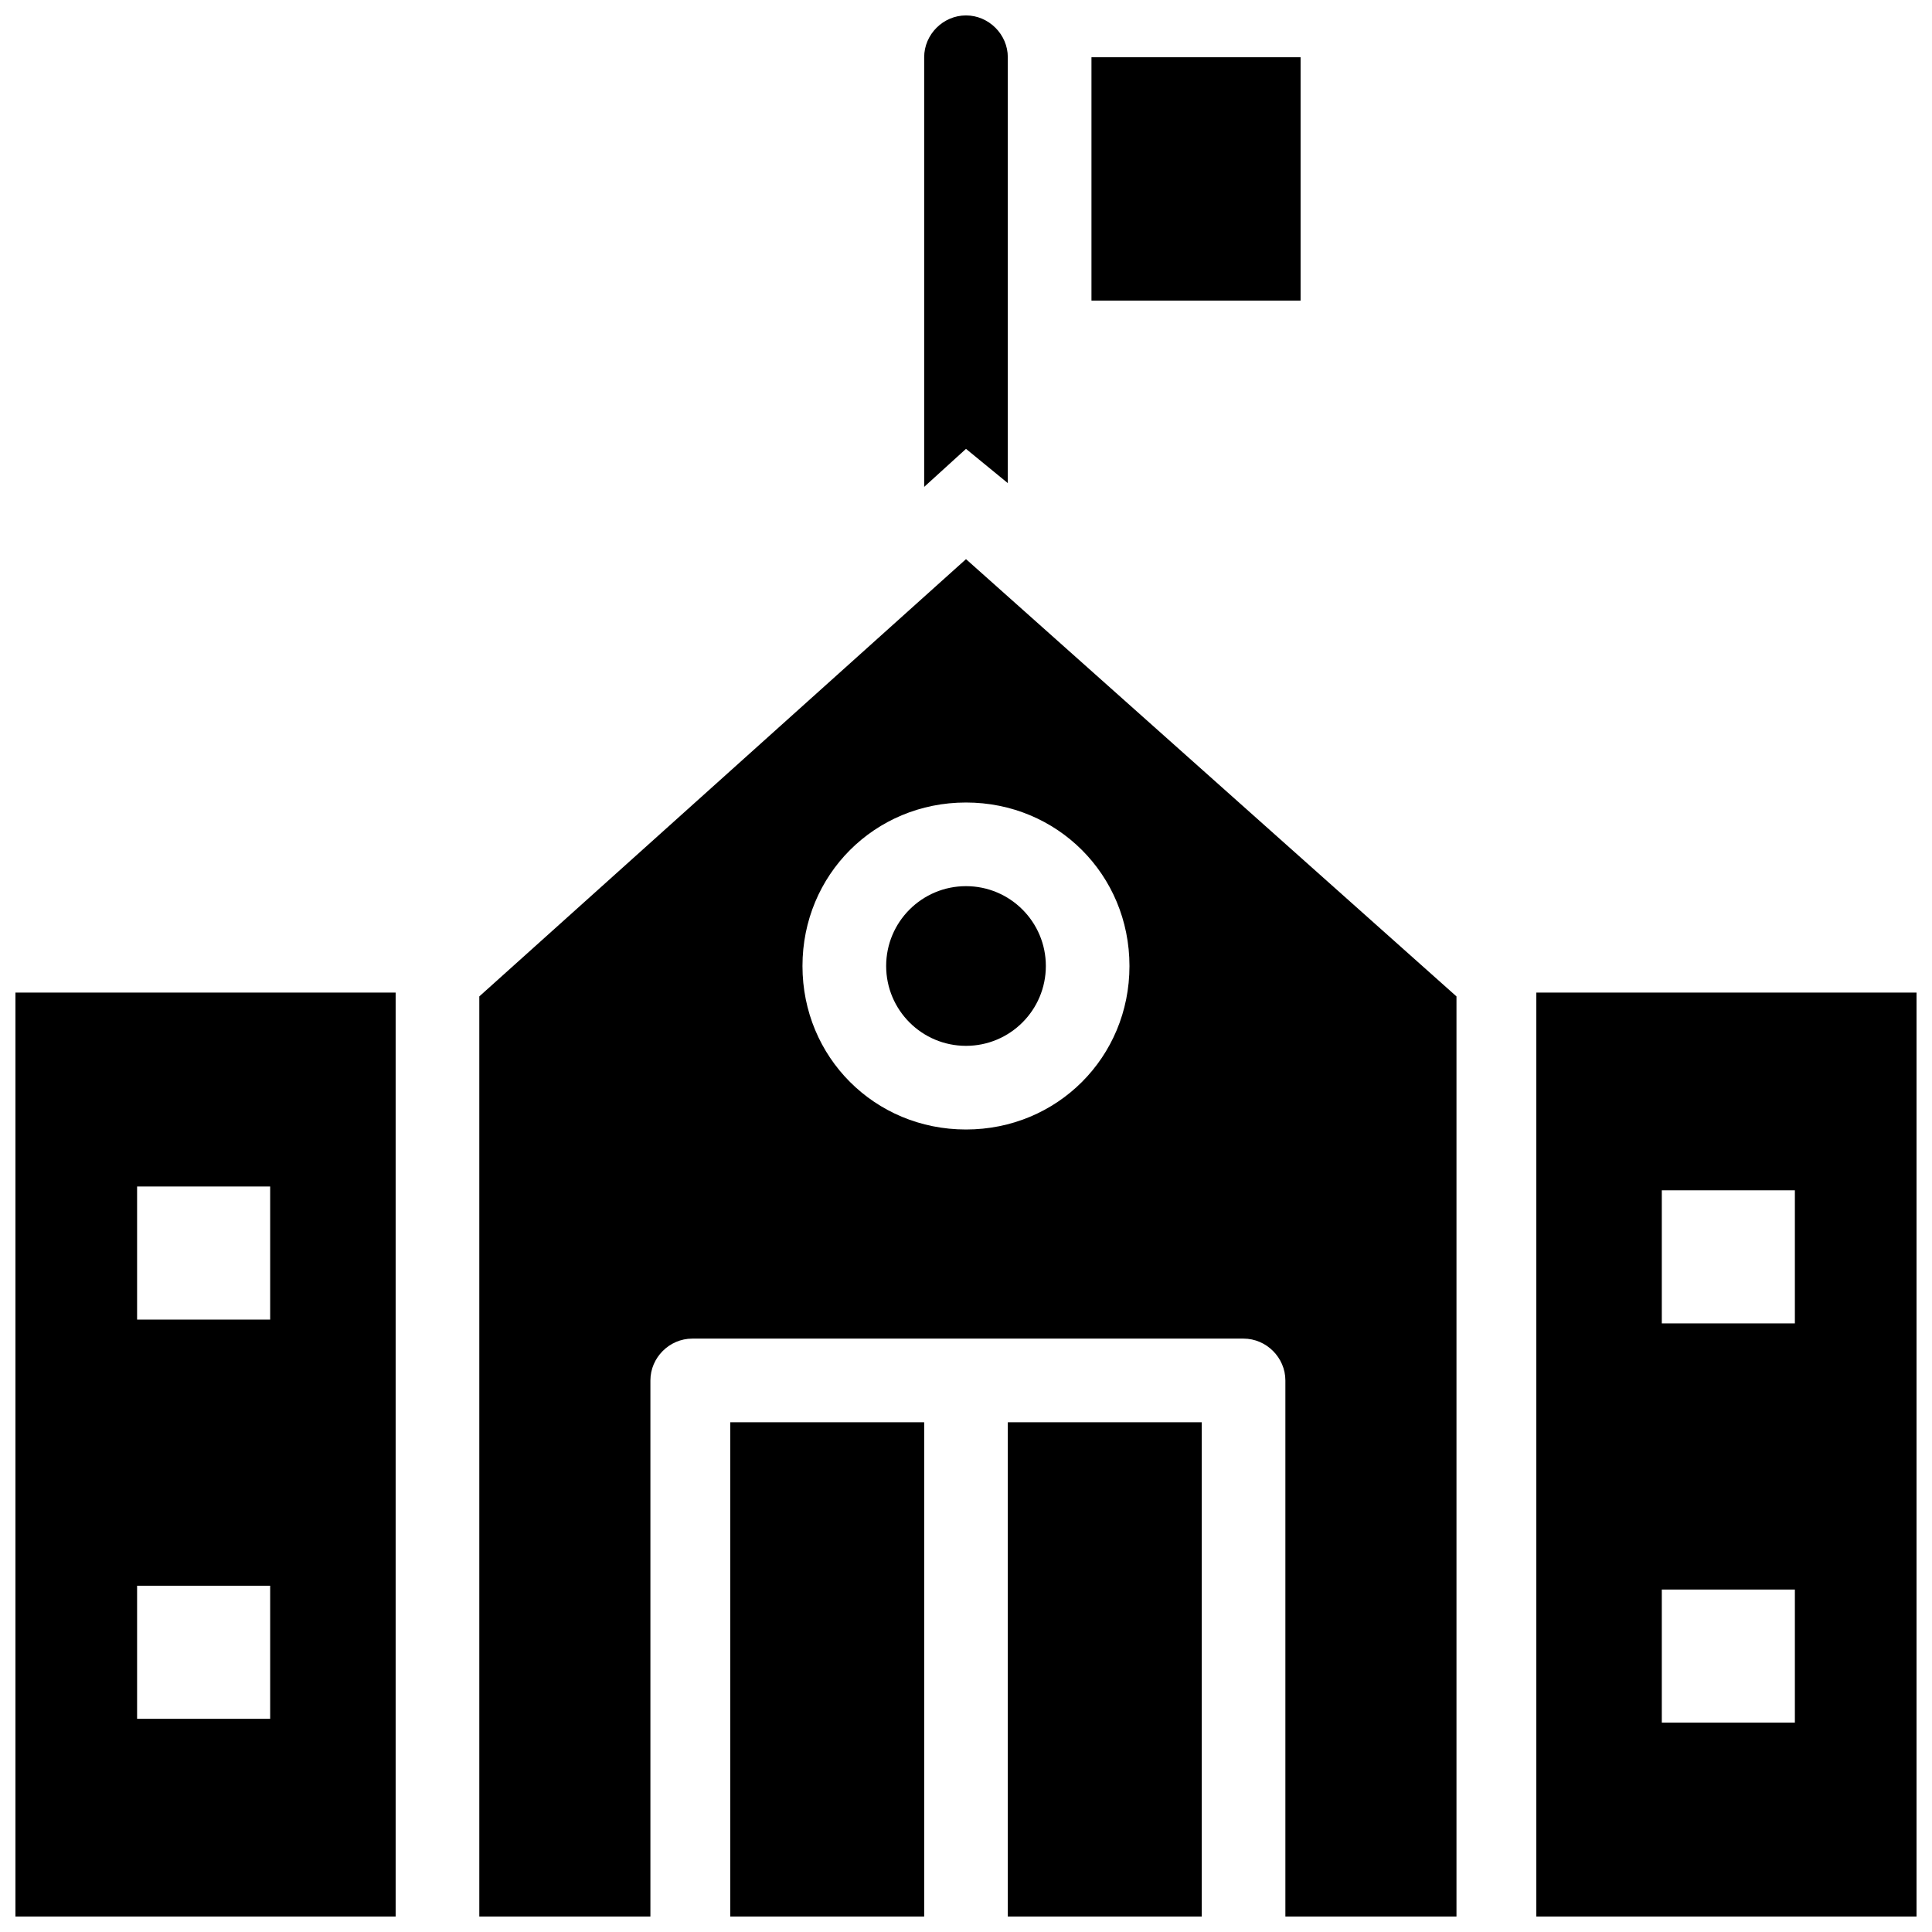 <?xml version="1.0" encoding="UTF-8"?>
<!-- Uploaded to: ICON Repo, www.iconrepo.com, Generator: ICON Repo Mixer Tools -->
<svg width="800px" height="800px" version="1.1" viewBox="144 144 512 512" xmlns="http://www.w3.org/2000/svg">
 <defs>
  <clipPath id="f">
   <path d="m388 148.09h24v125.91h-24z"/>
  </clipPath>
  <clipPath id="e">
   <path d="m337 520h52v131.9h-52z"/>
  </clipPath>
  <clipPath id="d">
   <path d="m411 520h52v131.9h-52z"/>
  </clipPath>
  <clipPath id="c">
   <path d="m271 292h259v359.9h-259z"/>
  </clipPath>
  <clipPath id="b">
   <path d="m551 407h100.9v244.9h-100.9z"/>
  </clipPath>
  <clipPath id="a">
   <path d="m148.09 407h100.91v244.9h-100.91z"/>
  </clipPath>
 </defs>
 <g clip-path="url(#f)">
  <path d="m411.08 272.03v-112.86c0-6.043-5.039-11.082-11.082-11.082-6.047 0-11.082 5.039-11.082 11.082v113.86l11.082-10.078z"/>
 </g>
 <path d="m433.25 223.66h55.418v-64.488h-55.418z"/>
 <g clip-path="url(#e)">
  <path d="m337.53 520.91h51.387v130.99h-51.387z"/>
 </g>
 <g clip-path="url(#d)">
  <path d="m411.08 520.91h51.387v130.99h-51.387z"/>
 </g>
 <g clip-path="url(#c)">
  <path d="m271.02 408.06v243.84h45.344v-142.07c0-6.047 5.039-11.082 11.082-11.082h146.11c6.047 0 11.082 5.039 11.082 11.082v142.07h45.344v-243.84l-129.98-115.88zm172.3-8.059c0 24.184-19.145 43.328-43.328 43.328s-43.328-19.145-43.328-43.328 19.145-43.328 43.328-43.328 43.328 19.145 43.328 43.328z"/>
 </g>
 <path d="m421.16 400c0 11.684-9.477 21.16-21.16 21.16-11.688 0-21.16-9.477-21.16-21.16 0-11.688 9.473-21.16 21.16-21.16 11.684 0 21.16 9.473 21.16 21.16"/>
 <g clip-path="url(#b)">
  <path d="m551.14 407.05v244.85h100.76v-244.85zm68.52 193.46h-35.266v-35.266h35.266zm0-105.8h-35.266v-35.266h35.266z"/>
 </g>
 <g clip-path="url(#a)">
  <path d="m148.09 651.9h100.76v-244.85h-100.76zm32.242-193.46h35.266v35.266h-35.266zm0 105.8h35.266v35.266h-35.266z"/>
 </g>
</svg>